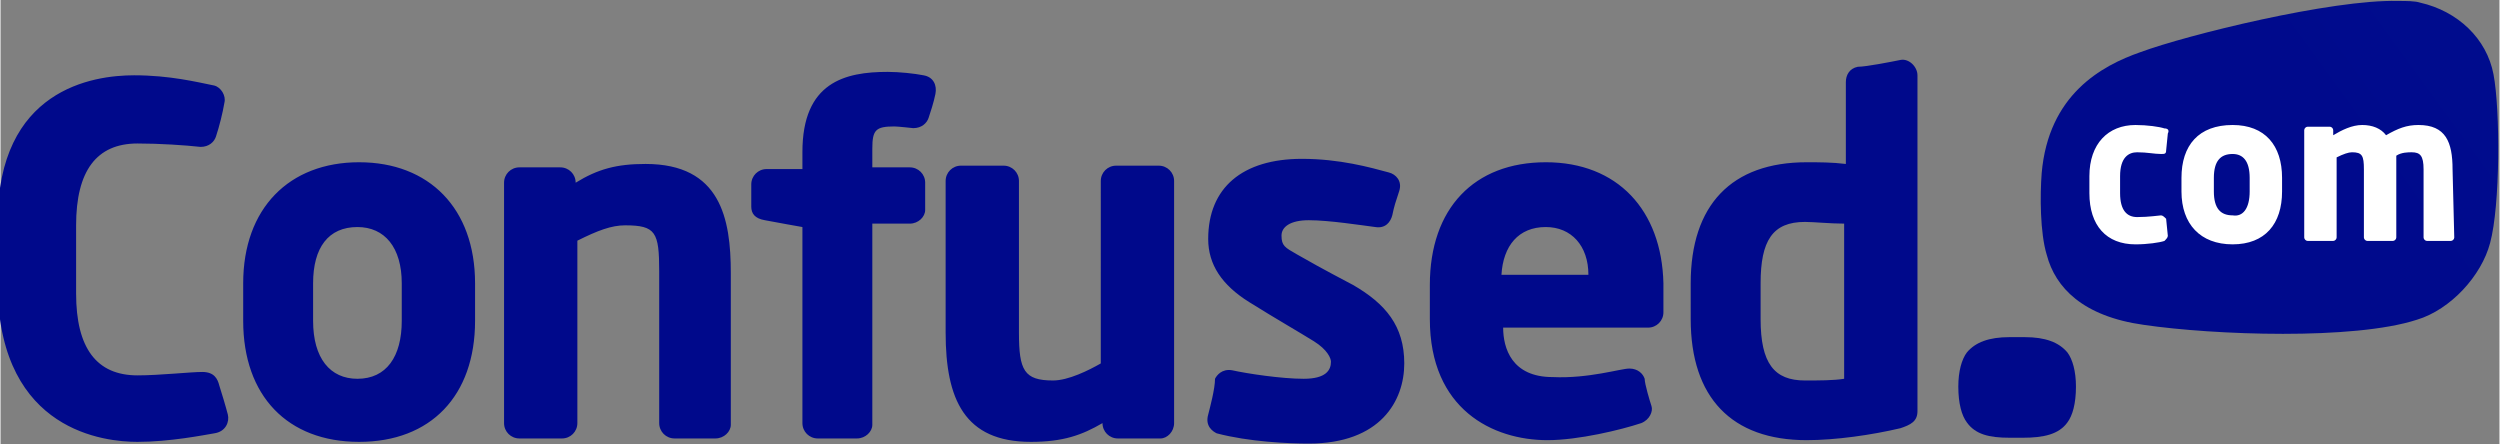 <svg id="svg4271" xmlns="http://www.w3.org/2000/svg" viewBox="0 0 999 177.5" width="2500" height="444"><rect x="0" y="0" width="999" height="177.5" fill="#808080" stroke="none"/><style>.st0{fill:url(#path4033_1_)}.st1{fill:#fff}.st2{fill:#00098b}</style><g id="layer1" transform="translate(737.143 22.607)"><g id="g4015" transform="matrix(6.816 0 0 -6.816 -1024.66 5376.727)"><g id="g4017"><g id="g4023"><g id="g4025"><linearGradient id="path4033_1_" gradientUnits="userSpaceOnUse" x1="8.511" y1="803.375" x2="35.448" y2="822.976" gradientTransform="translate(104.565 -4703.735) scale(6.816)"><stop offset="0" stop-color="#000a8c"/><stop offset=".089" stop-color="#000a8c"/><stop offset=".274" stop-color="#021492"/><stop offset=".418" stop-color="#0028a5"/><stop offset=".595" stop-color="#0c52bf"/><stop offset=".681" stop-color="#0f68d0"/><stop offset=".923" stop-color="#19a6fd"/><stop offset="1" stop-color="#19a6fd"/></linearGradient><path id="path4033" class="st0" d="M167.7 789.1c-2.3-.8-5.4-2.5-5.8-7.1-.1-1.3-.1-3.5.3-4.8.5-1.9 2.1-3.6 5.7-4.1 4.1-.6 12.3-.9 16 .3 2 .6 3.8 2.6 4.3 4.5.6 2.2.6 7.8.2 9.9-.4 2.1-2.1 3.7-4.3 4.2-.3.1-.8.1-1.3.1-3.9.1-12.4-2-15.1-3"/></g></g></g></g><g id="g4043" transform="matrix(6.816 0 0 -6.816 127.238 39.634)"><path id="path4045" class="st1" d="M-.1.1c-.4 0-.8.1-1.4.1-.5 0-1-.3-1-1.4v-1c0-1 .4-1.4 1-1.4.7 0 1.3.1 1.4.1.1 0 .2-.1.3-.2 0-.1.1-.9.1-1 0-.1-.1-.2-.2-.3-.3-.1-1-.2-1.7-.2-1.7 0-2.7 1.1-2.7 3v1c0 1.9 1.1 3 2.7 3 .7 0 1.4-.1 1.7-.2.2 0 .3-.1.2-.3C.3 1.2.2.4.2.3.2.1.1.1-.1.1M7-2.1C7-4 6-5.2 4.1-5.2s-3 1.2-3 3.1v.8c0 1.9 1 3.1 3 3.1C6 1.8 7 .6 7-1.3v-.8zm10.1-2.7c0-.1-.1-.2-.2-.2h-1.4c-.1 0-.2.1-.2.2v4c0 .8-.2 1-.7 1-.2 0-.6 0-.9-.2v-4.8c0-.1-.1-.2-.2-.2H12c-.1 0-.2.1-.2.2v4c0 .8-.1 1-.7 1-.2 0-.5-.1-.9-.3v-4.7c0-.1-.1-.2-.2-.2H8.5c-.1 0-.2.1-.2.2v6.3c0 .1.1.2.2.2h1.3c.1 0 .2-.1.2-.2v-.3c.5.3 1.1.6 1.7.6.6 0 1.1-.2 1.4-.6.7.4 1.2.6 1.9.6 1.6 0 2-1 2-2.6l.1-4zm-12 2.7v.8c0 1-.4 1.4-1 1.4C3.4.1 3-.3 3-1.3v-.8c0-1 .4-1.4 1.1-1.4.6-.1 1 .4 1 1.4"/></g><g id="g4047" transform="matrix(6.816 0 0 -6.816 93.236 132.623)"><path id="path4049" class="st2" d="M-.1.1c0 .9-.2 1.6-.5 2-.5.6-1.3.9-2.5.9H-4c-1.2 0-2-.3-2.5-.9-.3-.4-.5-1.1-.5-2 0-1 .2-1.7.5-2.1.5-.7 1.3-.9 2.5-.9h.8c1.2 0 2.1.2 2.6.9.3.4.5 1.1.5 2.1"/></g><g id="g4051" transform="matrix(6.816 0 0 -6.816 -213.458 155.402)"><path id="path4053" class="st2" d="M-.1.1c4.2 0 5.6 2.5 5.6 4.7s-1.1 3.5-3 4.6c-1.9 1-2.6 1.4-3.3 1.8-.7.4-.9.5-.9 1.1 0 .5.5.9 1.6.9 1.2 0 3.1-.3 3.9-.4.6-.1.9.3 1 .7.1.5.2.8.4 1.4.2.6-.2 1-.6 1.1-1.1.3-2.9.8-5.1.8-3.5 0-5.5-1.7-5.5-4.7 0-1.5.8-2.7 2.4-3.7 1.6-1 3-1.8 3.8-2.3.8-.5 1-1 1-1.2 0-.5-.3-1-1.6-1s-3.3.3-4.2.5c-.6.1-.9-.3-1-.5 0-.6-.3-1.7-.4-2.1-.2-.7.3-1 .5-1.1C-3.6.2-1.3.1-.1.1m-68.7.1c1.9 0 3.9.4 4.5.5.7.1.9.7.8 1.1-.1.4-.4 1.4-.5 1.7-.1.4-.3.8-1 .8s-2.5-.2-3.8-.2c-2.4 0-3.6 1.6-3.6 4.8v4c0 3.2 1.2 4.8 3.6 4.8 1.3 0 2.8-.1 3.7-.2.5 0 .8.3.9.6.2.6.4 1.4.5 2 .1.4-.2.9-.6 1-1 .2-2.6.6-4.7.6-2.4 0-8-.8-8-8.6v-4C-76.8.8-70.7.2-68.8.2m56.6 1.1c0-.5.4-.9.9-.9h2.5c.4 0 .8.4.8.9v14.2c0 .5-.4.9-.9.9h-2.5c-.5 0-.9-.4-.9-.9V4.8c-.7-.4-1.9-1-2.8-1-1.7 0-2 .6-2 2.8v8.9c0 .5-.4.9-.9.9h-2.5c-.5 0-.9-.4-.9-.9V6.6c0-3.9 1.1-6.4 5-6.4 1.9 0 3 .4 4.2 1.1M-26.6.4c.5 0 .9.4.9.8V13h2.2c.5 0 .9.4.9.8v1.6c0 .5-.4.9-.9.9h-2.2v1.1c0 1.1.2 1.3 1.3 1.3.2 0 1.1-.1 1.1-.1.5 0 .8.3.9.6.1.3.3.9.4 1.4.1.5-.1 1-.7 1.1-.5.1-1.4.2-2.1.2-2.5 0-5-.6-5-4.7v-1h-2.1c-.5 0-.9-.4-.9-.9V14c0-.4.2-.7.8-.8.5-.1 2.2-.4 2.2-.4V1.3c0-.5.4-.9.9-.9h2.3zm-8.3 0c.5 0 .9.4.9.8v8.9c0 3.2-.6 6.4-5 6.4-1.7 0-2.8-.3-4.1-1.1 0 .5-.4.9-.9.9h-2.4c-.5 0-.9-.4-.9-.9V1.3c0-.5.4-.9.9-.9h2.5c.5 0 .9.4.9.9V12c1.2.6 2 .9 2.8.9 1.8 0 2-.4 2-2.7V1.3c0-.5.4-.9.9-.9h2.4zm69.5 22.2c-.5-.1-2-.4-2.5-.4-.5-.1-.7-.5-.7-.9v-4.8c-.8.1-1.6.1-2.3.1-4.4 0-6.8-2.5-6.8-7.1V7.4c0-4.6 2.4-7.1 6.8-7.1 1.7 0 3.8.3 5.5.7.6.2 1 .4 1 1v19.7c0 .5-.5 1-1 .9M31.3 3.9c-.6-.1-1.5-.1-2.3-.1-1.8 0-2.6 1-2.6 3.6v2.1c0 2.5.7 3.6 2.6 3.6.5 0 1.5-.1 2.3-.1V3.9zm-87.1 12.7c-4.1 0-6.8-2.7-6.8-7.1V7.3c0-4.4 2.6-7.1 6.8-7.1 4.2 0 6.8 2.7 6.8 7.1v2.2c0 4.4-2.7 7.1-6.8 7.1m2.5-9.3c0-2.1-.9-3.4-2.6-3.4-1.6 0-2.6 1.2-2.6 3.4v2.2c0 2.1.9 3.3 2.6 3.3 1.6 0 2.6-1.2 2.6-3.3V7.3zm67.1 9.3C9.6 16.6 7 13.9 7 9.4v-2C7 2.1 10.7.3 13.9.3c1.8 0 4.3.6 5.5 1 .5.2.7.7.6 1-.1.3-.4 1.3-.4 1.6-.1.3-.4.6-.9.6s-2.4-.6-4.5-.5c-2.4 0-2.9 1.7-2.9 2.9h8.5c.5 0 .9.4.9.9v1.7c-.1 4.3-2.7 7.1-6.9 7.1M11.2 10c.1 1.7 1 2.8 2.6 2.8 1.5 0 2.5-1.1 2.5-2.8h-5.1z"/></g></g></svg>
